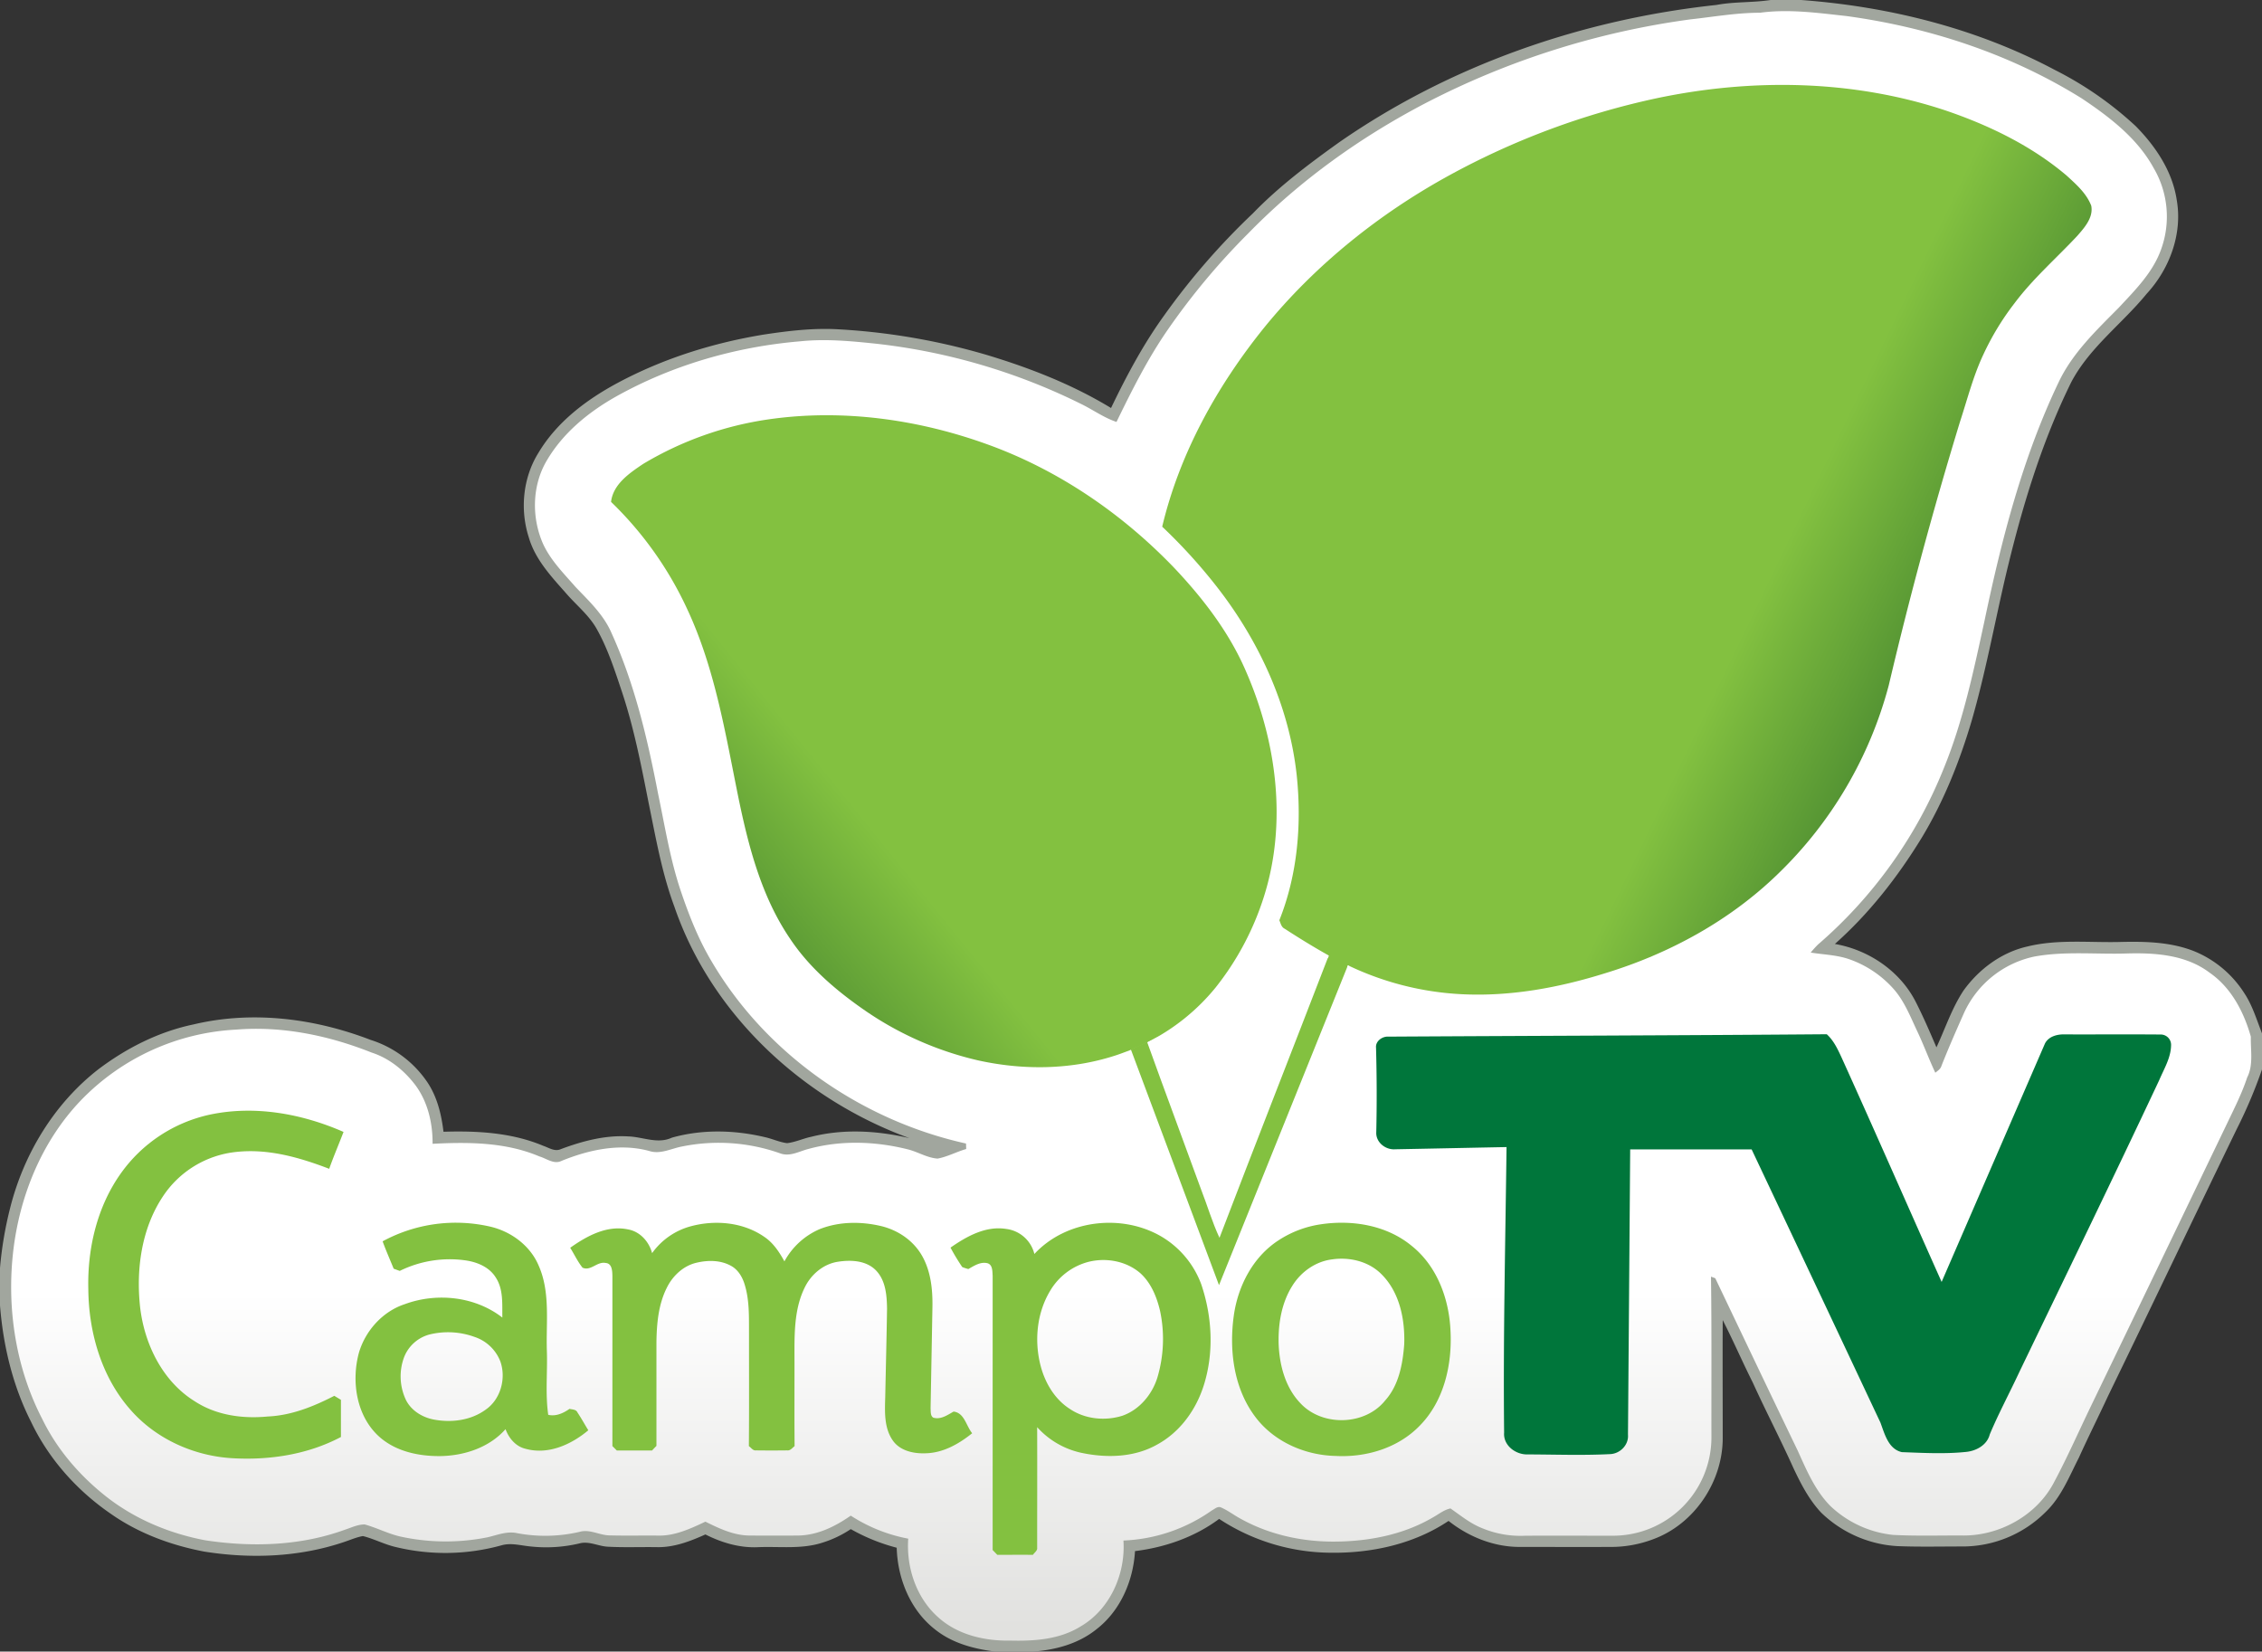 <svg xmlns="http://www.w3.org/2000/svg" xmlns:xlink="http://www.w3.org/1999/xlink" viewBox="0 0 1023 747"><rect x="0" y="0" width="1023" height="747" fill="#333333" stroke="none"/><defs><style>.cls-1{fill:url(#Gradiente_sem_nome_3);}.cls-2{fill:#00763b;}.cls-3{fill:none;}.cls-4{fill:url(#linear-gradient);}.cls-5{fill:#83c140;}.cls-6{fill:#fff;}.cls-7{fill:url(#linear-gradient-2);}.cls-8{fill:#a1a69e;}</style><linearGradient id="Gradiente_sem_nome_3" x1="511.55" y1="584.87" x2="511.55" y2="735.9" gradientUnits="userSpaceOnUse"><stop offset="0" stop-color="#fff"/><stop offset="1" stop-color="#e1e1df"/></linearGradient><linearGradient id="linear-gradient" x1="382.5" y1="359.81" x2="304.51" y2="422.81" gradientUnits="userSpaceOnUse"><stop offset="0" stop-color="#83c140"/><stop offset="1" stop-color="#46862f"/></linearGradient><linearGradient id="linear-gradient-2" x1="796.96" y1="267.55" x2="883.65" y2="309.3" xlink:href="#linear-gradient"/></defs><title>campotv</title><g id="Camada_2" data-name="Camada 2"><g id="Layer_1" data-name="Layer 1"><path class="cls-1" d="M1020.49,473.72c-.07-1.69-.13-3.27-.09-4.83v-.38l-.1-.37c-3.91-13.84-10.53-24.06-19.67-30.37-11-8.23-24.93-9.18-34.5-9.18-1.39,0-2.78,0-4.16.06-1.83.06-3.8.09-6,.09-2.65,0-5.3,0-8-.08s-5.35-.09-8-.09a115.59,115.59,0,0,0-20.43,1.52,47.77,47.77,0,0,0-33.7,27c-3.3,7.42-6.79,15.33-10,23.45-.8-1.85-1.58-3.7-2.34-5.52-1.37-3.28-2.79-6.67-4.36-9.95-.51-1.09-1-2.18-1.5-3.27-2.62-5.73-5.32-11.66-9.78-16.56a50.31,50.31,0,0,0-20.83-13.81,58.22,58.22,0,0,0-12.5-2.42l-.68-.08a209.36,209.36,0,0,0,57.58-80.86c8.37-20.57,13.14-42.52,17.75-63.74l.64-2.92C906.9,248.1,916.4,209.3,933.25,174c5.55-11.78,15-21.3,24.18-30.5l2.61-2.63,1.68-1.8c7.12-7.58,14.47-15.42,18-25.61a45.61,45.61,0,0,0-3.56-38.72C968.59,60.82,955.71,51,942.86,42.37,912,23.13,874.87,10.11,835.34,4.72l-4.67-.5a211.23,211.23,0,0,0-23.18-1.7,85.81,85.81,0,0,0-11.67.74,189,189,0,0,0-23.13,2c-2.77.36-5.64.72-8.51,1A367.73,367.73,0,0,0,643.53,44.45c-31,16.18-58.12,36.13-80.73,59.3a315.55,315.55,0,0,0-36.71,44c-8.65,12.48-15.57,26-22.4,40a70.4,70.4,0,0,1-7.64-4c-1.86-1.06-3.78-2.15-5.74-3.11A278.54,278.54,0,0,0,396.39,153a231.72,231.72,0,0,0-23.94-1.61,102.92,102.92,0,0,0-10.71.53c-30.18,2.54-59.42,11.33-84.56,25.42-14.51,8.22-25.28,18.2-32,29.67-7,11.78-7.67,27.22-1.71,40.3,3,6.43,7.7,11.67,12.22,16.74.94,1,1.87,2.09,2.79,3.15l.08.09,2.15,2.22c5.25,5.42,10.68,11,13.63,17.95,10.64,23.46,16.29,48.45,20.81,72q1.08,5.16,2.09,10.33c2.28,11.58,4.65,23.56,8.59,35,4.47,13.16,8.76,22.87,13.89,31.48,23.69,40.29,65.52,70.88,112.48,82.48l-1.52.59a40.56,40.56,0,0,1-6.8,2.23,25.93,25.93,0,0,1-7-2.11,41.4,41.4,0,0,0-6-2c-15.71-3.9-31.64-4-45.55-.21-1.27.32-2.5.75-3.69,1.16a18.24,18.24,0,0,1-5.78,1.39,6.27,6.27,0,0,1-1.94-.29,85.41,85.41,0,0,0-29-5,84.36,84.36,0,0,0-17,1.73c-1.56.3-3.07.75-4.54,1.18a23.71,23.71,0,0,1-6.46,1.31,8.41,8.41,0,0,1-2.59-.39l-.12,0c-11.95-3.25-25.82-1.71-41.14,4.55l-.19.08a2.54,2.54,0,0,1-1.21.29,10.74,10.74,0,0,1-3.92-1.26,25.27,25.27,0,0,0-2.93-1.19c-10.06-4.25-21.68-6.23-36.54-6.23-3.08,0-6.36.08-10.16.25-.27-7.3-2-16.84-8-25.15C184.3,481.8,177,476.31,169,473.64c-18.18-7.23-36-10.89-53.05-10.89-3.09,0-6.19.12-9.15.36A107.46,107.46,0,0,0,34.86,495.9C17.53,514,6.35,539.12,3.38,566.76c-3,26.52,1.8,53.59,13.48,76.19,6.37,13.14,16.42,25.42,29.07,35.51,12.81,10.25,28.88,17.41,46.56,20.73A158.83,158.83,0,0,0,116.23,701a118.06,118.06,0,0,0,40.55-6.73c.74-.25,1.48-.52,2.23-.8a18.48,18.48,0,0,1,5.6-1.45c2.26.63,4.46,1.48,6.77,2.38a68.1,68.1,0,0,0,9,3,98.58,98.58,0,0,0,40.67.36c1-.23,2-.5,2.92-.77a27.56,27.56,0,0,1,7.09-1.33,10,10,0,0,1,2.29.25l.12,0a71.36,71.36,0,0,0,29.19-.62l.11,0c1.95-.58,4.3,0,6.8.62a23.84,23.84,0,0,0,6.27,1.07h0c2.69.07,5.55.1,9.29.1h4.67c2.73,0,5.49,0,8.17,0h.43c7.46,0,14.13-3,20.57-6,5.64,2.78,12.51,6,19.91,6,3.41,0,6.82,0,10.23,0,4.26,0,8.16,0,11.92-.07,7.63-.11,15.42-2.91,23.75-8.55a75.63,75.63,0,0,0,23.37,9.44c-.37,13.94,5,27.09,14.61,35.51,10.21,9.16,23.5,11.08,32.85,11.08h1.29c1.17,0,2.35,0,3.53,0,8.66,0,19.83-.77,29.44-6.74,12.84-7.4,21-22.72,20.81-38.69a77.9,77.9,0,0,0,38.72-13.85,11.66,11.66,0,0,0,1-.62c.3-.19.72-.46.89-.54a36.23,36.23,0,0,1,4.87,2.74c1.19.76,2.42,1.54,3.67,2.2,12.54,7,27.43,10.68,43.12,10.68h.32c17.93,0,33.46-3.83,46.08-11.34.77-.43,1.51-.89,2.22-1.34a20.43,20.43,0,0,1,3.94-2.1l1.83,1.32c3.79,2.74,7.72,5.58,12.37,7.34a46.54,46.54,0,0,0,18.4,3.52c.63,0,1.26,0,1.82,0q6,0,12,0h13.5c4.5,0,9,0,13.47,0h.6a47,47,0,0,0,46.91-47q0-11.81,0-23.63c0-13.48,0-27.33-.11-41.1l5.6,11.74c9.4,19.72,19.12,40.12,28.76,60.07l.9,2c3.78,8.38,7.69,17.06,14.52,23.91A50.84,50.84,0,0,0,856,696.63c4.24.22,8.77.32,14.7.32,2.41,0,4.82,0,7.22,0l7.19,0h3c18,0,35.43-10.37,43.24-25.75,4-7.56,7.71-15.42,11.27-23,1.86-4,3.78-8.06,5.72-12q13.35-27.68,26.65-55.36c11.28-23.45,22.94-47.7,34.47-71.54.48-1,1-2,1.46-3.06a153.1,153.1,0,0,0,7.7-17.9C1020.89,483.52,1020.69,478.54,1020.49,473.72Z"/><path class="cls-2" d="M628,468.87c66-.39,132.11-.55,198.16-1.08,3.13,2.83,4.93,6.71,6.68,10.48C848.12,512,863,546,878.11,579.81q23.37-53.89,46.72-107.8c1.69-3.34,5.75-4.3,9.2-4.15,14.35.05,28.71-.07,43.06.05a4.68,4.68,0,0,1,4.79,4.93c-.12,5.69-3.23,10.67-5.39,15.77-20.71,44.07-42,87.88-63.14,131.74-4.42,9.51-9.42,18.78-13.48,28.45-1.21,4.8-6.09,7.45-10.72,7.9-9.64,1-19.34.45-29,.1-6.18-1.39-7.8-8.29-9.73-13.4q-29.07-61.8-58.24-123.54c-18.31,0-36.62,0-54.92,0q-.48,64.51-1,129.05c.4,4.67-3.65,8.69-8.22,8.79-12.33.62-24.68.17-37,.13-5.42.25-11.25-4-10.79-9.82-.46-43.06.57-86.13,1.09-129.19-16.79.32-33.59.69-50.38,1-4.39.33-8.82-3.2-8.53-7.79q.42-19.06-.11-38.14C622,470.91,625.18,468.64,628,468.87Z"/><path class="cls-3" d="M602.45,569.63c-7.44.87-14.05,5.62-18,11.9-5,7.83-6.49,17.36-6.21,26.49.39,9.61,3.07,19.68,9.92,26.76,9.9,10.54,29.11,10,38.22-1.3,6.22-6.91,8-16.5,8.65-25.47.38-11.24-2.11-23.56-10.39-31.73C618.93,570.52,610.35,568.49,602.45,569.63Z"/><path class="cls-3" d="M214.56,604.67a35.11,35.11,0,0,0-20.21-1.11,17,17,0,0,0-11.63,10.36,24.84,24.84,0,0,0,.92,19.41c2.42,4.72,7.32,7.7,12.42,8.71,8,1.54,16.8.46,23.5-4.4,6.85-4.65,9.47-14.2,6.71-21.87A18.87,18.87,0,0,0,214.56,604.67Z"/><path class="cls-3" d="M515.93,576.09c-6.28-5.59-15.38-7.31-23.45-5.37A28.47,28.47,0,0,0,474.89,584c-5.89,9.78-7.11,22-4.48,33,1.92,8,6.32,15.78,13.38,20.31,6.89,4.68,16,5.59,23.83,3.11,7.66-2.68,13.41-9.57,15.79-17.19a61.12,61.12,0,0,0,1.26-30.06C523.23,586.84,520.69,580.54,515.93,576.09Z"/><path class="cls-4" d="M518.89,471.44a94.44,94.44,0,0,0,30.85-24.75,128.1,128.1,0,0,0,21.9-41.22c10.56-33.41,5.7-70.11-8.14-101.82-7.54-17.57-19.37-32.94-32.42-46.76-23.5-24.5-52.28-44.23-84.28-55.81-31.46-11.41-65.65-16.18-98.9-11.45a152.73,152.73,0,0,0-57.06,20.22C284.66,214,277.29,219,276.35,227a161.23,161.23,0,0,1,34.36,48.32c12.56,26.77,17.31,56.17,23.13,84.9,4.6,22.41,10.46,45.27,23.52,64.43,8.83,13.26,21.18,23.69,34.21,32.66A149.33,149.33,0,0,0,442,479.53c20.32,4.56,41.94,4.43,61.87-1.95,2.23-.68,4.41-1.56,6.61-2.34,2.27-1,5.71-2.45,8.39-3.77Z"/><path class="cls-5" d="M107.05,521c14.4-1.52,28.53,2.55,41.83,7.65,2-5.61,4.35-11.11,6.49-16.68-18.82-8.25-40.07-12.12-60.39-7.84A66.69,66.69,0,0,0,54.7,530.65c-10.77,15.11-15.2,34-14.76,52.37.16,19.69,6,40,19.3,54.88,11.48,13,28.44,20.6,45.68,21.64,16.84,1,34.24-1.62,49.27-9.59v-16.8l-3-1.82c-9.37,4.83-19.43,8.89-30.09,9.35-11.32,1.11-23.25-.52-32.93-6.82-14.71-9.07-22.91-26-24.82-42.77-1.82-17,.61-35.14,10.13-49.65A45.32,45.32,0,0,1,107.05,521Z"/><path class="cls-5" d="M257.57,637.23c-2.82,1.95-6.11,3.51-9.63,2.69-1.37-9.57-.28-19.32-.62-29-.43-12.87,1.66-26.46-3.75-38.59-3.81-8.91-12.24-15.18-21.53-17.45a69.39,69.39,0,0,0-49,6.57c1.52,4.18,3.32,8.26,5,12.38l2.75,1A51.13,51.13,0,0,1,210,570c5.44.68,11.18,2.92,14.19,7.78,3.53,5.36,2.9,12,3,18.16-12.34-9.59-29.63-11.41-44.14-6.06-9.93,3.27-17.67,11.84-20.67,21.76-3.64,13.16-1.22,29.19,9.48,38.49,7.42,6.41,17.55,8.53,27.12,8.46,10.9-.13,22.27-3.83,29.65-12.18,1.52,4.13,4.65,7.87,9.1,8.89,10.21,2.81,20.6-1.9,28.34-8.39-1.66-2.65-3.13-5.41-4.88-8C260.55,637.42,258.86,637.56,257.57,637.23Zm-38,.41c-6.7,4.86-15.52,5.94-23.5,4.4-5.1-1-10-4-12.42-8.71a24.84,24.84,0,0,1-.92-19.41,17,17,0,0,1,11.63-10.36,35.11,35.11,0,0,1,20.21,1.11,18.87,18.87,0,0,1,11.71,11.1C229,623.44,226.41,633,219.56,637.64Z"/><path class="cls-5" d="M431.26,638.46c-2.78,1.56-5.87,3.77-9.21,2.73-1.35-.9-1.07-2.81-1.19-4.2l.84-46c.12-7.86-.75-16.07-4.7-23s-10.85-11.56-18.4-13.41c-9.15-2.17-19-2.14-27.84,1.33a33,33,0,0,0-16,14.6c-2.33-4.22-5.06-8.4-9.15-11.11-9.52-6.6-22.1-7.73-33.11-4.78a31.56,31.56,0,0,0-17.58,12.17c-1.39-5.17-5.4-9.72-10.8-10.71-9.57-2.07-18.7,2.94-26.24,8.29,1.87,3,3.35,6.22,5.57,9,3.72,1.7,6.64-2.94,10.46-2.12,2.9.17,3,3.64,3.05,5.82q0,38.51,0,77c.68.66,1.35,1.34,2,2h15.92c.66-.71,1.33-1.42,2-2.1,0-15.66,0-31.31,0-47,.12-8.29.88-16.89,4.64-24.41,2.62-5.41,7.45-10,13.37-11.4,5.11-1.24,10.83-1.27,15.55,1.29,3.3,1.71,5.32,5.11,6.35,8.58,2.19,7.11,1.92,14.65,1.95,22,0,17,.08,34-.06,51.06,1,.66,1.82,2.11,3.24,1.92q7,.09,14.08,0c1.46.19,2.34-1.16,3.36-1.93-.14-14.37,0-28.74-.06-43.11,0-9.55.26-19.53,4.48-28.29,2.82-6.08,8.49-11,15.25-12,5.87-.91,12.82-.59,17.2,4S401.08,586,401.17,592c-.21,13.32-.54,26.64-.82,40-.2,6.53-.54,13.7,3.31,19.37,3.31,4.92,9.72,6.22,15.28,5.94,7.79-.26,14.81-4.29,20.73-9.06C436.93,644.93,436.16,639,431.26,638.46Z"/><path class="cls-5" d="M525.56,559.47c-18-10.73-43.36-7.84-57.76,7.71A15,15,0,0,0,455,555.84c-9.24-1.46-17.83,3.37-25.13,8.46a99.08,99.08,0,0,0,5.31,8.79,21.2,21.2,0,0,0,2.76.9c2.63-1.49,5.56-3.45,8.73-2.61,2.29.76,2.11,3.64,2.26,5.59q0,62.06,0,124.12c.7.71,1.41,1.43,2.1,2.17,5.38,0,10.75-.07,16.12,0,.66-1.06,2.11-1.85,1.91-3.27,0-18.16.06-36.32,0-54.48a37.58,37.58,0,0,0,19.9,11.58c11.44,2.45,24.08,2.16,34.46-3.77,10.27-5.6,17.53-15.71,21-26.76,4.68-14.85,3.8-31.12-1.18-45.77A42.08,42.08,0,0,0,525.56,559.47Zm-2.15,63.67c-2.38,7.62-8.13,14.51-15.79,17.19-7.87,2.48-16.94,1.57-23.83-3.11-7.06-4.53-11.46-12.29-13.38-20.31-2.63-11-1.41-23.18,4.48-33a28.47,28.47,0,0,1,17.59-13.23c8.07-1.94,17.17-.22,23.45,5.37,4.76,4.45,7.3,10.75,8.74,17A61.12,61.12,0,0,1,523.41,623.14Z"/><path class="cls-5" d="M638.49,563.54c-11.27-9.34-26.79-11.91-41-9.81a47.43,47.43,0,0,0-19.46,7.39C566.62,568.61,559.87,581.68,558,595c-2.18,15.59-.09,32.67,9.51,45.58C575.92,652,590.05,658.2,604,658.52c13.76.75,28.22-3.53,38-13.6,11.06-11.16,14.78-27.63,14-42.91C655.4,587.63,650,572.76,638.49,563.54ZM635.07,608c-.69,9-2.43,18.56-8.65,25.47-9.11,11.34-28.32,11.84-38.22,1.3-6.85-7.08-9.53-17.15-9.92-26.76-.28-9.13,1.26-18.66,6.21-26.49,3.91-6.28,10.52-11,18-11.9,7.9-1.14,16.48.89,22.23,6.65C633,584.45,635.45,596.77,635.07,608Z"/><path class="cls-6" d="M525.5,468.62s-.5-.5-4.5,1.76c-.6.33-1.32.7-2.1,1.09,0,.1.07.2.11.31Z"/><path class="cls-5" d="M551.52,559.86c-3.32-7.11-5.51-14.69-8.37-22-8-22-16.44-44.5-24.36-66.58l-7.37,3.33c13.19,35.31,26.64,71.36,39.88,106.66,19.37-47.94,39.39-97.8,58.74-145.74l-9-3.62C584.79,474.08,567.66,517.65,551.52,559.86Z"/><path class="cls-7" d="M945.78,93.07c-2.13-5.61-6.84-9.71-11.15-13.67C918.74,65.93,899.66,56.7,880,50,838,36,792.26,35.35,749.11,44.46A346.61,346.61,0,0,0,656,79c-32,17.45-61,40.66-84.09,68.95-21.37,26.45-38.39,57-46.3,90.27a246,246,0,0,1,24,26.27c19.63,24.87,33.5,54.8,36.87,86.49,2.25,21.93.33,44.66-7.89,65.25.6,1.38.89,3.12,2.42,3.84,6.54,4.24,13.19,8.35,20,12.14l8.58,4.48,0-.09a134.27,134.27,0,0,0,51.29,13.07c22.08,1.15,44.14-2.92,65.16-9.51,29-8.86,56.36-23.79,78.16-45a183.9,183.9,0,0,0,50-85.2q14.16-60.12,32.23-119.24c3.36-10.25,6-20.79,10.65-30.58a121.2,121.2,0,0,1,14-23c8.35-11.16,18.92-20.33,28.4-30.48C942.78,102.88,946.78,98.39,945.78,93.07Z"/><path class="cls-6" d="M610,437.75l.25-.75-.66-.34-.3.76Z"/><path class="cls-6" d="M599.88,433.12l.65.3.48-1.24Z"/><path class="cls-8" d="M800.77,0h13.77C854.34,2.94,894,12.83,929.33,31.64a158.29,158.29,0,0,1,36.6,25.45c9,9.13,16.57,20.44,18.51,33.35,2.68,15.34-3.22,31.17-13.61,42.45-11.08,13.56-25.78,24.21-34.08,39.93-13.89,28.17-22.83,58.47-30,89-4.93,21.36-8.94,43-15,64-5.47,18.54-12.7,36.68-22.74,53.25-10.8,17.63-23.69,34.13-39.18,47.88C845,429.6,859,439,866.18,452.72c3.52,6.86,6.57,13.95,9.59,21,4-8.61,7-17.77,12.25-25.71,7-9.71,17.24-17.32,29-19.94,13.42-3.28,27.33-1.73,41-2,11.38-.3,23.11-.16,33.89,4a48.66,48.66,0,0,1,23,19c3.76,5.62,5.68,12.18,8.13,18.42v16.1a216.67,216.67,0,0,1-11.42,27c-19.49,40.19-38.67,80.52-58.19,120.7-4.34,9.37-9,18.62-13.24,28-4.38,8.57-8,17.9-15.12,24.67a53.12,53.12,0,0,1-38,15.51c-9.67,0-19.34.23-29-.16a54,54,0,0,1-34.35-15.06c-5.53-5.83-9.25-13.06-12.64-20.26-5.85-13-12.48-25.69-18.39-38.69-4.7-9.33-8.82-18.93-13.58-28.22-.1,17.6,0,35.2,0,52.8.25,20-12.73,39.55-31.67,46.39A53.86,53.86,0,0,1,729,699.68c-14,.05-28,0-42,0-11.62-.07-22.83-4.61-31.88-11.77-15.86,10.62-35.26,14.75-54.15,14.38A92.83,92.83,0,0,1,551.36,687c-11,8.21-24.46,12.9-38.05,14.56-.78,13.45-6.62,27-17.42,35.34-8.21,6.65-18.83,9.46-29.2,10.14H450.37c-9.72-1.17-19.67-3.78-27.43-10-11.23-8.71-17-23-17.4-37a86,86,0,0,1-20.77-8.42,49.15,49.15,0,0,1-12.94,6.16c-9.31,3-19.21,1.62-28.81,2-8.38.44-16.58-2-24-5.75-6.92,3.11-14.26,5.94-22,5.74-7.36-.11-14.73.2-22.07-.19-4.32-.19-8.46-2.64-12.82-1.51a65.14,65.14,0,0,1-22.13,1.4c-4.38-.39-8.84-1.78-13.2-.52a95.16,95.16,0,0,1-47.67.81c-5.18-1.16-9.91-3.73-15-5-3,.53-5.78,1.79-8.65,2.73-20.25,6.84-42.17,7.63-63.17,4.28-14.93-2.85-29.56-8.22-42.08-17C34.85,674.24,22,659.87,14,643,5.71,626.66,1.43,608.58,0,590.4V573.49A168.84,168.84,0,0,1,4.58,546.4c6.15-24.46,19.92-47.23,39.93-62.78,12.73-9.61,27.32-17,43-20.27,26.63-6.35,54.78-2.76,80.12,7a48.56,48.56,0,0,1,25.69,19.21c4.42,6.61,6.32,14.53,7.25,22.33,15.22-.47,30.87.37,45.07,6.34,2.54.85,5.23,2.79,8,1.52,9.72-3.62,20-6.39,30.48-5.75,6.62.2,13.25,3.57,19.72.57,13.66-3.85,28.27-3.5,42-.26,3.42.74,6.63,2.3,10.12,2.74,3.8-.45,7.32-2.14,11.05-2.91,14.52-3.66,29.8-2.76,44.27.64C363.21,497.26,321.76,459,305,410.11c-5.69-15.28-8.45-31.41-11.73-47.32-3.26-16.56-6.5-33.18-11.78-49.24-3.35-10-6.54-20.09-11.74-29.29-3.56-6.22-9.3-10.71-13.9-16.1-6.66-7.52-13.85-15.22-16.7-25.11-4.07-12.63-2.65-27.1,4.45-38.38,8.32-13.89,21.61-23.88,35.66-31.44,20.63-11.07,43.26-18.17,66.33-21.93,11.05-1.67,22.24-3,33.43-2.36a295.23,295.23,0,0,1,67.26,11.6c19.51,5.88,38.71,13.37,56.19,24,7-14.55,14.62-28.88,24.12-42a318.1,318.1,0,0,1,40-46c11.72-12.12,25.24-22.29,38.92-32.08,50.31-35,110-55.7,170.77-62.22C784.34.71,792.63,1.25,800.77,0ZM796,5.76c-10.58,0-21,1.85-31.48,3a366.93,366.93,0,0,0-119.83,37.9c-29.46,15.39-56.86,35-80.11,58.84a316,316,0,0,0-36.44,43.62c-9.08,13.11-16.23,27.41-23.2,41.72-5.63-1.88-10.46-5.39-15.75-8a277.59,277.59,0,0,0-93.06-27.39c-11.34-1.19-22.79-2.27-34.18-1.08-29.17,2.46-58,10.77-83.54,25.1-12.37,7-23.82,16.39-31.09,28.78-6.76,11.37-7,26-1.6,38,3.47,7.39,9.34,13.22,14.64,19.31,6.1,6.37,12.73,12.6,16.25,20.87,10.44,23,16.23,47.79,21,72.51,3.17,15.09,5.56,30.41,10.6,45,3.64,10.71,7.87,21.27,13.68,31,24.63,41.89,67.74,71.8,115,82.28l.08,2.48c-4.38,1.24-8.45,3.51-12.94,4.33-4.83-.33-9.06-3.16-13.73-4.24-14.46-3.59-29.9-4.11-44.35-.21-4.21,1-8.4,3.65-12.85,2.18a83.26,83.26,0,0,0-44.7-3.19c-4.9.92-9.77,3.67-14.83,2C280.33,517,266.42,520,254,525.05c-3.45,1.76-6.82-1.07-10.06-2-15.21-6.46-32.08-6.55-48.3-5.71.07-9.23-2.1-18.71-7.58-26.27-5.05-6.75-11.87-12.37-20-15-19.37-7.71-40.31-12.06-61.21-10.38a105,105,0,0,0-70.26,32C18.74,516.3,8.61,541.51,5.86,567s1.43,52,13.25,74.82c6.58,13.57,16.64,25.28,28.38,34.65,13.08,10.46,29,17.13,45.37,20.21,21,3.18,43,2.56,63.14-4.79,2.91-.95,5.8-2.4,8.93-2.38,5.44,1.48,10.49,4.16,16,5.44a96,96,0,0,0,39.55.37c4.39-1,8.83-2.9,13.43-1.86a68.69,68.69,0,0,0,28.16-.59c4.71-1.4,9.15,1.63,13.85,1.59,7.36.19,14.73,0,22.1.09s14.38-3.19,21-6.3c6.24,3.08,12.79,6.22,19.91,6.27,7.36.05,14.72.06,22.09,0,8.7-.13,16.76-4.11,23.73-9a72.43,72.43,0,0,0,26,10.42c-.91,13.1,3.67,26.89,13.68,35.67,8.77,7.87,21,10.66,32.48,10.43,10.83.27,22.26-.49,31.71-6.35,13.38-7.72,20.48-23.77,19.46-38.9a74.59,74.59,0,0,0,40-13.63c1.2-.59,2.35-1.8,3.81-1.47,3.27,1.32,6.06,3.57,9.16,5.22,12.73,7.09,27.39,10.37,41.91,10.36,15.63,0,31.62-3,45.18-11,2.56-1.42,4.92-3.38,7.85-4,4.7,3.28,9.2,7,14.65,9.06A45.05,45.05,0,0,0,690,694.6c13-.05,26,0,39,0a44.48,44.48,0,0,0,45-44.54c-.06-24.21.14-48.42-.2-72.63l1.94.71c12.4,26,24.75,52,37.29,78,4,8.84,7.88,18.11,14.85,25.1a48.5,48.5,0,0,0,28.28,13c10.29.54,20.6.22,30.9.26,17,.4,34.29-9.09,42.07-24.42,6.09-11.44,11.29-23.33,16.95-35q30.6-63.43,61.11-126.89c3.26-6.84,6.72-13.62,9.1-20.84,2.92-5.71,1.5-12.31,1.67-18.45-3.17-11.22-8.89-22.25-18.72-29-10.57-8-24.35-9-37.12-8.65-14,.47-28.15-1.13-42,1.39a45.27,45.27,0,0,0-31.9,25.55c-3.52,7.91-7,15.83-10.18,23.89-.4,1.45-1.7,2.22-2.79,3.11-2.93-6.26-5.31-12.75-8.28-19-3.13-6.65-5.85-13.69-10.87-19.2a48,48,0,0,0-19.8-13.14c-5.61-1.95-11.6-2.07-17.4-3a45.92,45.92,0,0,1,3.31-3.66,207,207,0,0,0,57-80c8.67-21.29,13.39-43.86,18.26-66.24C905.22,244,914.68,207.1,931,172.94c6.25-13.27,17.06-23.5,27.22-33.77,7.45-8,15.52-16,19.21-26.57A43.35,43.35,0,0,0,974,76c-7.38-13.5-19.93-23.06-32.47-31.46-32.18-20.08-69-32.17-106.46-37.28C822.12,5.84,809,4,796,5.76Z"/></g></g></svg>